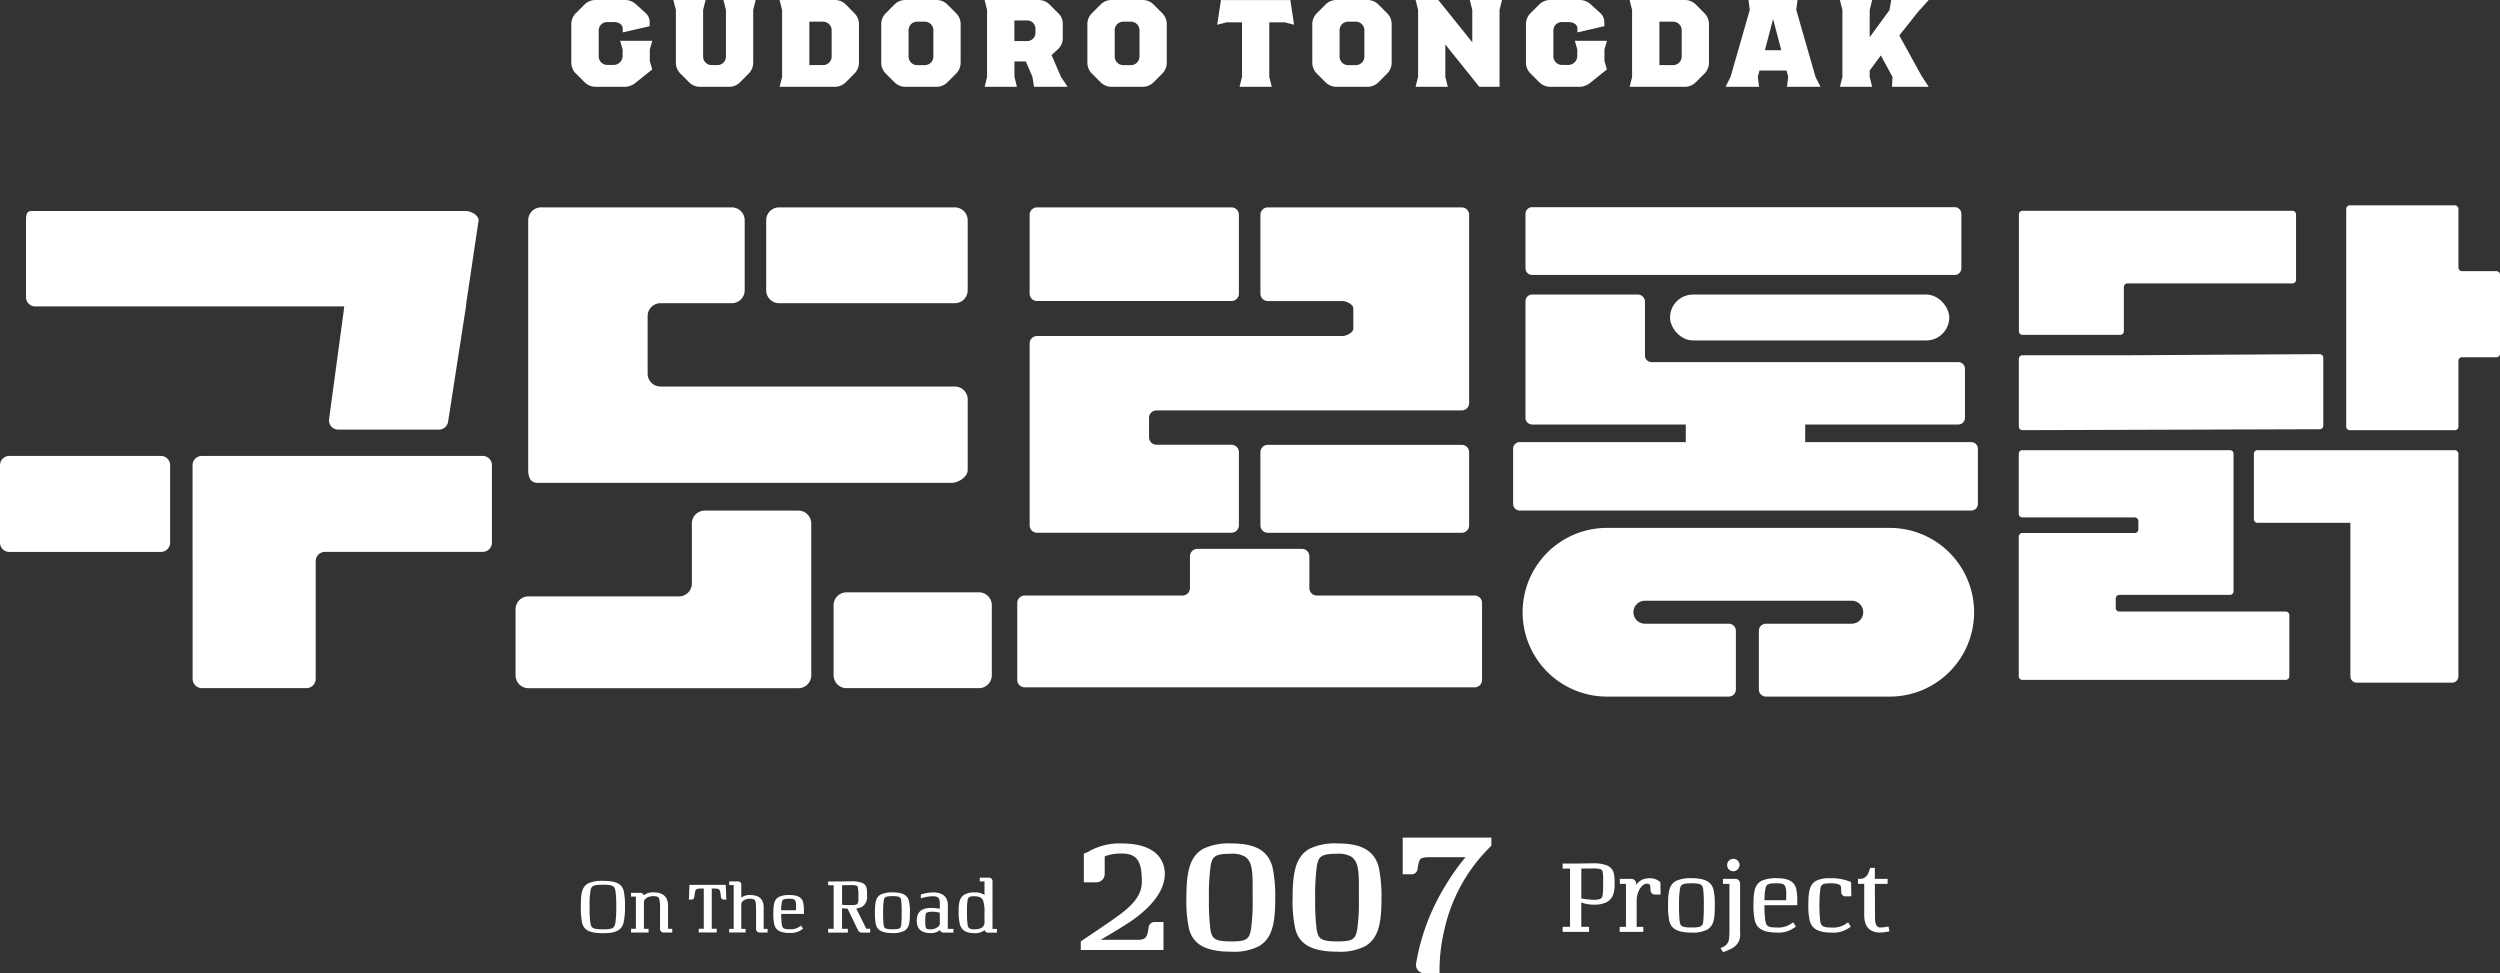 <svg id="그룹_1812" data-name="그룹 1812" xmlns="http://www.w3.org/2000/svg" xmlns:xlink="http://www.w3.org/1999/xlink" width="222.296" height="86.536" viewBox="0 0 222.296 86.536">
  <rect x="0" y="0" width="222.296" height="86.536" fill="#333333" stroke="none"/>
  <defs>
    <clipPath id="clip-path">
      <rect id="사각형_5" data-name="사각형 5" width="222.296" height="86.536" fill="#fff"/>
    </clipPath>
  </defs>
  <g id="그룹_1" data-name="그룹 1" clip-path="url(#clip-path)">
    <path id="패스_1" data-name="패스 1" d="M14.3,126.352H.825a.826.826,0,0,0-.826.826v6.883a.826.826,0,0,0,.826.826H14.3a.826.826,0,0,0,.826-.826v-6.883a.826.826,0,0,0-.826-.826" transform="translate(0.001 -85.812)" fill="#fff"/>
    <path id="패스_2" data-name="패스 2" d="M79.159,126.352H54.191a.826.826,0,0,0-.826.826v8.48c0,.018.005.035.005.054v10.464A.826.826,0,0,0,54.2,147h9.288a.826.826,0,0,0,.826-.826V135.712a.826.826,0,0,1,.826-.826H79.159a.826.826,0,0,0,.826-.826v-6.883a.826.826,0,0,0-.826-.826" transform="translate(-36.243 -85.812)" fill="#fff"/>
    <path id="패스_3" data-name="패스 3" d="M8.014,66.959H35.5a1.378,1.378,0,0,0-.047.335l-1.309,9.682a.826.826,0,0,0,.818.937h8.948a.826.826,0,0,0,.819-.722L46.3,67.069c.021-.167.036-.323.055-.485L47.439,59.3c0-.456-.69-.826-1.146-.826H7.693c-.456,0-.5.37-.5.826v6.835a.826.826,0,0,0,.826.826" transform="translate(-4.882 -39.712)" fill="#fff"/>
    <path id="패스_4" data-name="패스 4" d="M286.007,86.4h17.287a.66.66,0,0,0,.66-.66v-6.5a.66.66,0,0,0-.66-.66h-6.668a.66.66,0,0,1-.661-.66V76.186a.661.661,0,0,1,.661-.66h27.14a.66.66,0,0,0,.66-.66V58.134a.66.66,0,0,0-.66-.661H306.528a.66.66,0,0,0-.66.661v7.007a.66.66,0,0,0,.66.661h6.62c.365,0,.981.3.981.66V68.25c0,.365-.616.66-.981.66h-27.14a.66.66,0,0,0-.66.661V85.743a.66.66,0,0,0,.66.66" transform="translate(-193.793 -39.033)" fill="#fff"/>
    <path id="패스_5" data-name="패스 5" d="M367.2,123.278H349.963a.66.66,0,0,0-.66.66v6.5a.66.66,0,0,0,.66.66H367.2a.66.66,0,0,0,.66-.66v-6.5a.66.66,0,0,0-.66-.66" transform="translate(-237.228 -83.724)" fill="#fff"/>
    <path id="패스_6" data-name="패스 6" d="M286.007,65.8h17.287a.66.66,0,0,0,.66-.66V58.133a.66.66,0,0,0-.66-.66H286.007a.66.66,0,0,0-.66.66v7.007a.66.66,0,0,0,.66.66" transform="translate(-193.793 -39.033)" fill="#fff"/>
    <path id="패스_7" data-name="패스 7" d="M322.584,156.261H308.551a.661.661,0,0,1-.66-.66v-2.827a.66.66,0,0,0-.66-.661h-9.3a.66.66,0,0,0-.66.661V155.6a.661.661,0,0,1-.66.66H282.577a.66.66,0,0,0-.66.66v6.844a.66.66,0,0,0,.66.66h40.007a.66.66,0,0,0,.66-.66v-6.844a.66.66,0,0,0-.66-.66" transform="translate(-191.463 -103.307)" fill="#fff"/>
    <path id="패스_8" data-name="패스 8" d="M663.563,62.761h-3.056a.32.32,0,0,1-.321-.321V57.232a.321.321,0,0,0-.321-.321l-9.336,0a.321.321,0,0,0-.321.321V76.584a.321.321,0,0,0,.321.321l9.336,0a.321.321,0,0,0,.321-.321V70.74a.32.32,0,0,1,.321-.321h3.056a.32.32,0,0,0,.32-.321V63.082a.32.32,0,0,0-.32-.321" transform="translate(-441.587 -38.651)" fill="#fff"/>
    <path id="패스_9" data-name="패스 9" d="M559.8,69.449H568.5a.321.321,0,0,0,.321-.321V65.194a.32.32,0,0,1,.32-.321h14.668a.321.321,0,0,0,.321-.321V58.737a.321.321,0,0,0-.321-.321h-24a.32.32,0,0,0-.321.321V69.128a.32.32,0,0,0,.321.321" transform="translate(-379.97 -39.673)" fill="#fff"/>
    <path id="패스_10" data-name="패스 10" d="M559.82,104.9l26.433-.083a.321.321,0,0,0,.3-.32V98.46a.321.321,0,0,0-.339-.32l-17.061.1-.659,0H559.8a.321.321,0,0,0-.32.321v6.017a.321.321,0,0,0,.339.32" transform="translate(-379.97 -66.651)" fill="#fff"/>
    <path id="패스_11" data-name="패스 11" d="M583.195,139.107H568.4a.32.32,0,0,1-.32-.321v-.841a.32.32,0,0,1,.32-.321h9.835a.32.32,0,0,0,.32-.32V125.078a.321.321,0,0,0-.32-.321H559.776a.321.321,0,0,0-.32.321v5.338a.32.32,0,0,0,.32.321h9.994a.32.32,0,0,1,.321.32v.746a.32.32,0,0,1-.321.32h-9.994a.321.321,0,0,0-.32.321v12.418a.321.321,0,0,0,.32.321h23.419a.321.321,0,0,0,.321-.321v-5.434a.32.32,0,0,0-.321-.321" transform="translate(-379.952 -84.728)" fill="#fff"/>
    <path id="패스_12" data-name="패스 12" d="M642.484,124.757H624.936a.32.32,0,0,0-.32.321v5.816a.32.32,0,0,0,.32.321H633.2v13.658a.558.558,0,0,0,.557.556h8.488a.558.558,0,0,0,.556-.556V125.078a.32.32,0,0,0-.321-.321" transform="translate(-424.206 -84.728)" fill="#fff"/>
    <path id="패스_13" data-name="패스 13" d="M454.569,146.3H429.424a7.5,7.5,0,1,0,0,15h10.835a.63.63,0,0,0,.629-.628v-5.225a.63.63,0,0,0-.629-.627H432.8a1.021,1.021,0,1,1,0-2.042h18.39a1.021,1.021,0,1,1,0,2.042h-7.7v.007a.628.628,0,0,0-.56.621v5.225a.628.628,0,0,0,.56.621v.007h11.08a7.5,7.5,0,1,0,0-15" transform="translate(-286.536 -99.361)" fill="#fff"/>
    <path id="패스_14" data-name="패스 14" d="M460.064,94.75H445.3V93.185h13.614a.592.592,0,0,0,.592-.592V88.229a.592.592,0,0,0-.592-.592H431.639a.59.59,0,0,1-.586-.533V82.272a.644.644,0,0,0-.642-.642h-9.341c-.015,0-.028,0-.043,0l-.008,0a.592.592,0,0,0-.591.592V92.593a.592.592,0,0,0,.591.592h13.663V94.75H419.92a.592.592,0,0,0-.592.592v4.9a.592.592,0,0,0,.592.592h40.144a.592.592,0,0,0,.592-.592v-4.9a.592.592,0,0,0-.592-.592" transform="translate(-284.785 -55.439)" fill="#fff"/>
    <path id="패스_15" data-name="패스 15" d="M423.351,63.443h37.574a.592.592,0,0,0,.592-.592V58.008a.592.592,0,0,0-.592-.592H423.351a.591.591,0,0,0-.592.592v4.843a.592.592,0,0,0,.592.592" transform="translate(-287.115 -38.994)" fill="#fff"/>
    <rect id="사각형_4" data-name="사각형 4" width="24.827" height="4.08" rx="2.04" transform="translate(148.496 26.191)" fill="#fff"/>
    <path id="패스_16" data-name="패스 16" d="M147.206,81.969h36.787c.633,0,1.467-.513,1.467-1.146V74.548a1.146,1.146,0,0,0-1.146-1.146H158.146A1.146,1.146,0,0,1,157,72.256V67.139a1.146,1.146,0,0,1,1.146-1.146h6.338a1.146,1.146,0,0,0,1.146-1.146V58.619a1.146,1.146,0,0,0-1.146-1.146H147.527a1.146,1.146,0,0,0-1.146,1.146v22.2c0,.633.192,1.146.825,1.146" transform="translate(-99.414 -39.033)" fill="#fff"/>
    <path id="패스_17" data-name="패스 17" d="M213.482,65.993h15.625a1.146,1.146,0,0,0,1.146-1.146V58.619a1.146,1.146,0,0,0-1.146-1.146H213.482a1.146,1.146,0,0,0-1.146,1.146v6.228a1.146,1.146,0,0,0,1.146,1.146" transform="translate(-144.207 -39.033)" fill="#fff"/>
    <path id="패스_18" data-name="패스 18" d="M168.025,141.5H159.7a1.146,1.146,0,0,0-1.146,1.146v5.334a1.146,1.146,0,0,1-1.146,1.146H144.023a1.146,1.146,0,0,0-1.146,1.146v5.873a1.146,1.146,0,0,0,1.146,1.146h24a1.146,1.146,0,0,0,1.146-1.146v-13.5a1.146,1.146,0,0,0-1.146-1.146" transform="translate(-97.034 -96.097)" fill="#fff"/>
    <path id="패스_19" data-name="패스 19" d="M243.94,164.157H232.165a1.146,1.146,0,0,0-1.146,1.146v6.228a1.146,1.146,0,0,0,1.146,1.146H243.94a1.146,1.146,0,0,0,1.146-1.146V165.3a1.146,1.146,0,0,0-1.146-1.146" transform="translate(-156.896 -111.487)" fill="#fff"/>
    <path id="패스_20" data-name="패스 20" d="M306.989,236.455c0-.816-.374-2.712-3.84-2.712a5.57,5.57,0,0,0-2.879.684l-.047.03a.96.96,0,0,1-.227.11l-.208.078V237.2h1.106a.74.74,0,0,0,.748-.748v-1.5c0-.039.008-.057.032-.069a3.829,3.829,0,0,1,1.492-.242c1.315,0,1.78.645,1.78,2.463a2.524,2.524,0,0,1-.425,1.446c-.6.916-1.507,1.544-3.669,3l-1.338.9v.765h7.355v-2.487h-.782a.531.531,0,0,0-.54.485c-.124.938-.278,1.1-1.031,1.1h-3.238c.93-.535,1.772-1.048,2.508-1.529,1.2-.785,3.2-2.391,3.2-4.333" transform="translate(-203.414 -158.745)" fill="#fff"/>
    <path id="패스_21" data-name="패스 21" d="M332.805,233.741a5.259,5.259,0,0,0-2.5.468c-1.266.706-1.514,2.153-1.514,4.414a11.5,11.5,0,0,0,.231,2.69c.35,1.421,1.515,2.055,3.779,2.055a4.825,4.825,0,0,0,2.473-.508c1.186-.724,1.418-2.1,1.418-4.237a12.4,12.4,0,0,0-.25-2.8c-.394-1.439-1.517-2.081-3.641-2.081m1.883,4.882a17.666,17.666,0,0,1-.149,2.76c-.158.855-.378,1.07-1.734,1.07-1.475,0-1.724-.224-1.87-1.045a19.255,19.255,0,0,1-.133-2.785,18.882,18.882,0,0,1,.148-2.881c.158-.867.393-1.085,1.854-1.085a2.158,2.158,0,0,1,1.254.29c.476.373.629.968.629,2.447Z" transform="translate(-223.3 -158.744)" fill="#fff"/>
    <path id="패스_22" data-name="패스 22" d="M362.246,233.741a5.259,5.259,0,0,0-2.5.468c-1.266.706-1.514,2.153-1.514,4.414a11.5,11.5,0,0,0,.231,2.69c.35,1.421,1.515,2.055,3.779,2.055a4.824,4.824,0,0,0,2.473-.508c1.186-.724,1.418-2.1,1.418-4.237a12.4,12.4,0,0,0-.25-2.8c-.394-1.439-1.517-2.081-3.641-2.081m1.883,4.882a17.675,17.675,0,0,1-.148,2.76c-.158.855-.378,1.07-1.734,1.07-1.475,0-1.724-.224-1.87-1.045a19.241,19.241,0,0,1-.133-2.785,18.87,18.87,0,0,1,.148-2.881c.158-.867.393-1.085,1.854-1.085a2.158,2.158,0,0,1,1.254.29c.476.373.629.968.629,2.447Z" transform="translate(-243.295 -158.744)" fill="#fff"/>
    <path id="패스_23" data-name="패스 23" d="M388.741,235.4h.782a.519.519,0,0,0,.54-.483,3.086,3.086,0,0,1,.168-.744c.041-.1.117-.294.863-.294h3.236a18.553,18.553,0,0,0-1.736,2.437,19.261,19.261,0,0,0-2.674,7.078.75.75,0,0,0,.194.568.77.77,0,0,0,.57.234h1.329v-.321a15.556,15.556,0,0,1,.436-3.564,14.838,14.838,0,0,1,4.074-7.354l.1-.1v-.717h-7.884Z" transform="translate(-264.012 -157.66)" fill="#fff"/>
    <path id="패스_24" data-name="패스 24" d="M159.494,7.3l-.761-.761a1.367,1.367,0,0,1-.408-.981V2.15a1.367,1.367,0,0,1,.408-.981l.761-.761A1.366,1.366,0,0,1,160.475,0h2.646a1.433,1.433,0,0,1,.981.408l.783.706a1.109,1.109,0,0,1,.408.816v.4l-2.393.551V2.525c0-.32-.331-.562-.783-.562h-.573a.747.747,0,0,0-.783.761v2.25a.768.768,0,0,0,.772.8h.518a.806.806,0,0,0,.838-.783V4.4l-.22-.772h2.856l-.22.772V5.424l.22.75L164.1,7.31a1.565,1.565,0,0,1-.981.408h-2.646a1.377,1.377,0,0,1-.981-.419" transform="translate(-107.526 0)" fill="#fff"/>
    <path id="패스_25" data-name="패스 25" d="M188,7.311l-.761-.761a1.367,1.367,0,0,1-.408-.981V.883L186.606,0h2.867l-.22.882V5.006a.759.759,0,0,0,.783.783h.463a.759.759,0,0,0,.783-.783V.883L191.06,0h2.867l-.22.882V5.569a1.367,1.367,0,0,1-.408.981l-.76.761a1.367,1.367,0,0,1-.981.408h-2.58A1.367,1.367,0,0,1,188,7.311" transform="translate(-126.733 -0.001)" fill="#fff"/>
    <path id="패스_26" data-name="패스 26" d="M216.276,6.847V.893L216.056,0h4.906a1.356,1.356,0,0,1,.981.4l.761.772a1.367,1.367,0,0,1,.408.981V5.568a1.367,1.367,0,0,1-.408.981l-.761.761a1.367,1.367,0,0,1-.981.408h-4.906ZM219.9,5.788a.759.759,0,0,0,.783-.783V2.712a.759.759,0,0,0-.783-.783h-1.2V5.788Z" transform="translate(-146.734)" fill="#fff"/>
    <path id="패스_27" data-name="패스 27" d="M245.4,7.31l-.761-.761a1.367,1.367,0,0,1-.408-.981V2.15a1.367,1.367,0,0,1,.408-.981L245.4.408A1.366,1.366,0,0,1,246.384,0h2.756a1.367,1.367,0,0,1,.981.408l.761.761a1.367,1.367,0,0,1,.408.981V5.568a1.367,1.367,0,0,1-.408.981l-.761.761a1.367,1.367,0,0,1-.981.408h-2.756a1.366,1.366,0,0,1-.981-.408m2.679-1.521a.759.759,0,0,0,.783-.783V2.712a.759.759,0,0,0-.783-.783h-.639a.759.759,0,0,0-.783.783V5.006a.759.759,0,0,0,.783.783Z" transform="translate(-165.871 0)" fill="#fff"/>
    <path id="패스_28" data-name="패스 28" d="M273.079,6.836V.882L272.859,0h4.8a1.365,1.365,0,0,1,.981.408l.761.761a1.263,1.263,0,0,1,.408.926V3.374a1.306,1.306,0,0,1-.408.981l-.585.54.827,1.929.6.893h-2.988l-.143-.893-.584-1.356h-1.014V6.836l.22.882h-2.867ZM276.6,3.649a.734.734,0,0,0,.783-.728V2.547a.734.734,0,0,0-.783-.728h-1.092v1.83Z" transform="translate(-185.311)" fill="#fff"/>
    <path id="패스_29" data-name="패스 29" d="M302.516,7.31l-.761-.761a1.367,1.367,0,0,1-.408-.981V2.15a1.367,1.367,0,0,1,.408-.981l.761-.761A1.367,1.367,0,0,1,303.5,0h2.756a1.367,1.367,0,0,1,.981.408l.761.761a1.368,1.368,0,0,1,.408.981V5.568a1.368,1.368,0,0,1-.408.981l-.761.761a1.367,1.367,0,0,1-.981.408H303.5a1.367,1.367,0,0,1-.981-.408m2.679-1.521a.759.759,0,0,0,.783-.783V2.712a.759.759,0,0,0-.783-.783h-.639a.759.759,0,0,0-.783.783V5.006a.759.759,0,0,0,.783.783Z" transform="translate(-204.659 0)" fill="#fff"/>
    <path id="패스_30" data-name="패스 30" d="M339.53,6.836V1.984h-1.378l-.827.22.331-2.2h6.174l.331,2.2-.827-.22h-1.378V6.836l.22.882h-2.867Z" transform="translate(-229.093 0)" fill="#fff"/>
    <path id="패스_31" data-name="패스 31" d="M364.851,7.31l-.761-.761a1.366,1.366,0,0,1-.408-.981V2.15a1.366,1.366,0,0,1,.408-.981l.761-.761A1.367,1.367,0,0,1,365.832,0h2.756a1.367,1.367,0,0,1,.981.408l.761.761a1.368,1.368,0,0,1,.408.981V5.568a1.368,1.368,0,0,1-.408.981l-.761.761a1.367,1.367,0,0,1-.981.408h-2.756a1.367,1.367,0,0,1-.981-.408m2.679-1.521a.759.759,0,0,0,.782-.783V2.712a.759.759,0,0,0-.782-.783h-.64a.759.759,0,0,0-.783.783V5.006a.759.759,0,0,0,.783.783Z" transform="translate(-246.994 0)" fill="#fff"/>
    <path id="패스_32" data-name="패스 32" d="M392.528,6.836V.882L392.308,0h2.018l3.021,3.76V.882L397.125,0h2.866l-.22.882V7.718h-1.8l-3.021-3.76V6.836l.22.882h-2.867Z" transform="translate(-266.434 0)" fill="#fff"/>
    <path id="패스_33" data-name="패스 33" d="M424.06,7.3l-.761-.761a1.366,1.366,0,0,1-.408-.981V2.15a1.366,1.366,0,0,1,.408-.981l.761-.761A1.365,1.365,0,0,1,425.041,0h2.646a1.432,1.432,0,0,1,.981.408l.783.706a1.107,1.107,0,0,1,.408.816v.4l-2.392.551V2.525c0-.32-.331-.562-.783-.562h-.573a.748.748,0,0,0-.784.761v2.25a.769.769,0,0,0,.772.8h.519a.806.806,0,0,0,.838-.783V4.4l-.22-.772h2.855l-.22.772V5.424l.22.75L428.668,7.31a1.564,1.564,0,0,1-.981.408h-2.646a1.375,1.375,0,0,1-.981-.419" transform="translate(-287.205 0)" fill="#fff"/>
    <path id="패스_34" data-name="패스 34" d="M451.839,6.847V.893L451.619,0h4.906a1.355,1.355,0,0,1,.981.4l.761.772a1.367,1.367,0,0,1,.408.981V5.568a1.367,1.367,0,0,1-.408.981l-.761.761a1.366,1.366,0,0,1-.981.408h-4.906Zm3.628-1.058a.759.759,0,0,0,.783-.783V2.712a.759.759,0,0,0-.783-.783h-1.2V5.788Z" transform="translate(-306.716)" fill="#fff"/>
    <path id="패스_35" data-name="패스 35" d="M478.657,6.836,480.366.883,480.256,0h4.355l-.11.882,1.709,5.953.441.882h-2.977l.11-.882-.143-.562h-2.415l-.143.562.11.882h-2.977Zm4.509-2.37-.728-2.778-.727,2.778Z" transform="translate(-324.779 -0.001)" fill="#fff"/>
    <path id="패스_36" data-name="패스 36" d="M510.12,6.836V.882L509.9,0h2.867l-.22.882V3.308L514.309.893,514.464,0h3.33l-.959,1.069L515.18,3.153l1.985,3.605.629.959H514.53l.044-.882-1.037-1.907-.992,1.345v.562l.22.882H509.9Z" transform="translate(-346.297 0)" fill="#fff"/>
    <path id="패스_37" data-name="패스 37" d="M162.952,244.117a3.106,3.106,0,0,0-1.27.192c-.608.285-.715.888-.715,2.051a7,7,0,0,0,.106,1.465c.155.68.682.945,1.879.945,1.137,0,1.648-.268,1.82-.955a6.441,6.441,0,0,0,.12-1.455,6,6,0,0,0-.114-1.354c-.176-.639-.688-.889-1.825-.889m1.087,3.735c-.088.457-.226.572-1.087.572-.918,0-1.059-.112-1.138-.556a11.2,11.2,0,0,1-.069-1.509,7.575,7.575,0,0,1,.081-1.382c.082-.411.224-.515,1.126-.515.854,0,1,.113,1.087.527a8.339,8.339,0,0,1,.075,1.37,9.853,9.853,0,0,1-.075,1.492" transform="translate(-109.32 -165.791)" fill="#fff"/>
    <path id="패스_38" data-name="패스 38" d="M178.163,248.5c0-.8-.434-1.192-1.327-1.192a1.258,1.258,0,0,0-.832.27.3.3,0,0,0-.3-.225h-.83v.332h.432v2.866h-.432v.332h1.558v-.332h-.413v-2.349c0-.348.417-.556.82-.556s.5.09.548.268a3.255,3.255,0,0,1,.066.855v1.793a.322.322,0,0,0,.321.321h.766v-.332h-.374Z" transform="translate(-118.763 -167.962)" fill="#fff"/>
    <path id="패스_39" data-name="패스 39" d="M232.006,246.654a1.447,1.447,0,0,0,.52-.153,1.025,1.025,0,0,0,.44-1.014c0-.616,0-.925-.462-1.124a2.773,2.773,0,0,0-.988-.125c-.382,0-.68.007-.89.013h-1.114v.339H230v3.872h-.49v.339h1.751v-.339h-.516v-1.827c.1.01.246.022.491.034l.939,1.938a.362.362,0,0,0,.325.194h.747v-.346H232.9Zm-1.258-.328v-1.74c.2-.005.461-.01.776-.01a1.784,1.784,0,0,1,.51.046.208.208,0,0,1,.12.158,4.232,4.232,0,0,1,.048.694v.2a1.848,1.848,0,0,1-.045.484c-.039.117-.1.194-.582.194-.359,0-.636-.008-.827-.026" transform="translate(-155.872 -165.873)" fill="#fff"/>
    <path id="패스_40" data-name="패스 40" d="M244.038,247.313a2.311,2.311,0,0,0-1.009.168c-.473.24-.556.709-.556,1.6a5.108,5.108,0,0,0,.08,1.064c.118.543.576.785,1.485.785a2.1,2.1,0,0,0,1.028-.19c.467-.271.518-.735.518-1.658a4.23,4.23,0,0,0-.088-1.01c-.132-.527-.582-.762-1.459-.762m.776,2.89c-.042.291-.116.393-.776.393s-.752-.107-.79-.4a8.43,8.43,0,0,1-.044-1.115,6.464,6.464,0,0,1,.056-1.042c.052-.289.128-.39.777-.39s.724.1.77.381a7.835,7.835,0,0,1,.044,1.051,10.638,10.638,0,0,1-.038,1.118" transform="translate(-164.675 -167.962)" fill="#fff"/>
    <path id="패스_41" data-name="패스 41" d="M256.829,248.452c0-.735-.46-1.14-1.295-1.14a3.749,3.749,0,0,0-1.02.159l-.088.025v.339l.152-.041a3.65,3.65,0,0,1,.93-.138c.449,0,.608.167.608.64v.473a4,4,0,0,0-.743-.078c-.892,0-1.308.362-1.308,1.14,0,.741.411,1.1,1.256,1.1a1.2,1.2,0,0,0,.809-.27.323.323,0,0,0,.313.225h.882v-.332h-.5Zm-.713,1.632a.348.348,0,0,1-.1.233,1,1,0,0,1-.692.278c-.361,0-.417-.056-.458-.18a1.632,1.632,0,0,1-.046-.46v-.216a2.676,2.676,0,0,1,.042-.481c.016-.074.048-.227.578-.227a2.355,2.355,0,0,1,.672.09Z" transform="translate(-172.548 -167.961)" fill="#fff"/>
    <path id="패스_42" data-name="패스 42" d="M268.674,243.554a.307.307,0,0,0-.321-.321h-.811v.332h.419v1.2a1.434,1.434,0,0,0-.879-.22,1.676,1.676,0,0,0-.916.2c-.426.272-.507.733-.507,1.488a4.649,4.649,0,0,0,.1,1.092c.141.581.548.84,1.317.84a1.326,1.326,0,0,0,.9-.271.3.3,0,0,0,.305.227h.785v-.333h-.393Zm-.713,3.676c0,.552-.677.595-.885.595-.484,0-.581-.122-.628-.489a9.363,9.363,0,0,1-.044-1.144,5.978,5.978,0,0,1,.044-.905c.039-.275.137-.405.589-.405.565,0,.724.2.8.388a3.1,3.1,0,0,1,.12,1.123Z" transform="translate(-180.421 -165.191)" fill="#fff"/>
    <path id="패스_43" data-name="패스 43" d="M190.962,245.228l-.051,1.31h.221a.256.256,0,0,0,.263-.235,2.777,2.777,0,0,1,.085-.526c.038-.124.1-.226.536-.226h.22v3.578h-.448v.329h1.6v-.329h-.442v-3.578h.191c.433,0,.5.1.541.221a3.412,3.412,0,0,1,.08.528.255.255,0,0,0,.263.236h.22l-.051-1.31Z" transform="translate(-129.657 -166.546)" fill="#fff"/>
    <path id="패스_44" data-name="패스 44" d="M205.147,246.584c0-.748-.4-1.112-1.238-1.112a1.19,1.19,0,0,0-.752.233v-1.14a.286.286,0,0,0-.3-.305h-.777v.324h.4v3.895h-.4v.324h1.459v-.324h-.382V246.31c0-.318.382-.508.752-.508.407,0,.491.105.527.34a5.949,5.949,0,0,1,.035.765V248.5a.306.306,0,0,0,.305.305h.718v-.324h-.347Z" transform="translate(-137.242 -165.888)" fill="#fff"/>
    <path id="패스_45" data-name="패스 45" d="M217.034,249.475a3.594,3.594,0,0,0-.07-.791c-.119-.439-.5-.644-1.191-.644a2.154,2.154,0,0,0-.94.157c-.444.233-.518.661-.518,1.535a4.01,4.01,0,0,0,.088.946c.136.508.555.734,1.359.734a1.672,1.672,0,0,0,1.1-.309l.091-.065-.171-.279-.1.069a1.407,1.407,0,0,1-.95.254c-.514,0-.608-.1-.664-.426a6.542,6.542,0,0,1-.052-.935h2.026Zm-.695-.526c0,.126,0,.277-.009.448h-1.32a3.731,3.731,0,0,1,.061-.715c.048-.226.122-.312.7-.312a1.233,1.233,0,0,1,.346.04c.095.036.221.131.221.539" transform="translate(-145.551 -168.456)" fill="#fff"/>
    <path id="패스_46" data-name="패스 46" d="M437.045,239.465a3.1,3.1,0,0,0-1.285-.2c-.51,0-.908.009-1.189.017h-1.5v.453h.655v5.171h-.655v.452h2.347v-.452h-.689v-2.158l.074.023c.052.015.127.036.225.066a2.914,2.914,0,0,0,.831.1,2.392,2.392,0,0,0,1.1-.208c.514-.266.733-.742.733-1.59,0-.868-.03-1.374-.651-1.679m-.37,1.713a6.124,6.124,0,0,1-.048.933c-.049.246-.127.4-.789.4a7.18,7.18,0,0,1-1.045-.109l-.059-.012v-2.652c.268-.007.617-.013,1.035-.013a2.167,2.167,0,0,1,.67.068.271.271,0,0,1,.182.192,3.27,3.27,0,0,1,.054.74Z" transform="translate(-294.122 -162.498)" fill="#fff"/>
    <path id="패스_47" data-name="패스 47" d="M452.4,243.666a1.416,1.416,0,0,0-.825-.29,2.106,2.106,0,0,0-.572.075,1.25,1.25,0,0,0-.679.535v-.122a.425.425,0,0,0-.42-.429h-1.031v.444h.542v3.827h-.56v.444h2.106v-.444h-.594v-2.352a2.157,2.157,0,0,1,.169-.809c.163-.4.473-.684.738-.684.182,0,.3.054.312.322l.017.286a.372.372,0,0,0,.376.357h.519l-.023-1.114Z" transform="translate(-304.838 -165.288)" fill="#fff"/>
    <path id="패스_48" data-name="패스 48" d="M464.362,243.376a3.091,3.091,0,0,0-1.348.224c-.631.321-.743.947-.743,2.142a6.832,6.832,0,0,0,.107,1.421c.158.725.769,1.049,1.984,1.049a2.805,2.805,0,0,0,1.373-.254c.623-.362.692-.982.692-2.215a5.649,5.649,0,0,0-.116-1.349c-.176-.7-.777-1.018-1.948-1.018m1.037,3.859c-.056.389-.155.525-1.037.525-.9,0-1-.143-1.055-.528a11.377,11.377,0,0,1-.058-1.489,8.641,8.641,0,0,1,.075-1.393c.07-.386.171-.521,1.038-.521s.967.14,1.029.51a10.476,10.476,0,0,1,.058,1.4,14.21,14.21,0,0,1-.05,1.492" transform="translate(-313.95 -165.288)" fill="#fff"/>
    <path id="패스_49" data-name="패스 49" d="M478.112,243.563h-1.092v.444h.577v4.178a5.487,5.487,0,0,1-.041.741.879.879,0,0,1-.59.715l-.166.078.229.36.123-.046a4.52,4.52,0,0,0,.792-.365,1.348,1.348,0,0,0,.6-1.31v-4.366a.41.41,0,0,0-.429-.429" transform="translate(-323.818 -165.415)" fill="#fff"/>
    <path id="패스_50" data-name="패스 50" d="M479.189,239.095a.57.57,0,0,0,.558-.567.554.554,0,1,0-.558.567" transform="translate(-325.067 -161.623)" fill="#fff"/>
    <path id="패스_51" data-name="패스 51" d="M488.028,243.375a3.093,3.093,0,0,0-1.35.225c-.634.332-.741.948-.741,2.2a5.753,5.753,0,0,0,.126,1.359c.194.726.8,1.05,1.948,1.05a2.4,2.4,0,0,0,1.575-.443l.123-.088-.236-.382-.14.092a2.029,2.029,0,0,1-1.375.369c-.75,0-.887-.14-.968-.623a9.437,9.437,0,0,1-.075-1.361h2.919v-.343a5.18,5.18,0,0,0-.1-1.136c-.17-.628-.712-.92-1.706-.92m.816,1.955h-1.926a5.334,5.334,0,0,1,.088-1.045c.076-.355.219-.458,1.022-.458a1.752,1.752,0,0,1,.5.059c.14.053.326.191.326.787,0,.185-.006.406-.013.656" transform="translate(-330.023 -165.287)" fill="#fff"/>
    <path id="패스_52" data-name="패스 52" d="M503.1,243.827c.846,0,.929.2.941.379l.017.426a.372.372,0,0,0,.377.357h.518l-.022-1.272-.1-.039a4.387,4.387,0,0,0-1.764-.3,2.617,2.617,0,0,0-1.242.227c-.59.336-.694.976-.694,2.2a5.754,5.754,0,0,0,.126,1.359c.194.726.795,1.05,1.948,1.05a2.432,2.432,0,0,0,1.573-.442l.127-.087-.237-.385-.14.092a2.029,2.029,0,0,1-1.374.369c-.746,0-.889-.138-.969-.582a13.419,13.419,0,0,1,.009-2.829c.071-.415.185-.52.908-.52" transform="translate(-340.337 -165.287)" fill="#fff"/>
    <path id="패스_53" data-name="패스 53" d="M517.686,246.016l-.058-.284-.165.03a2.794,2.794,0,0,1-.575.064c-.4,0-.459-.509-.459-.812l-.016-3.067h1.136V241.5h-1.137v-.973h-.418l-.036.113a3.376,3.376,0,0,1-.156.42.782.782,0,0,1-.723.441h-.162v.444h.551v2.775c0,1.033.48,1.556,1.428,1.556a3.73,3.73,0,0,0,.48-.046l.04-.009a1.122,1.122,0,0,1,.127-.023l.165-.019Z" transform="translate(-349.705 -163.355)" fill="#fff"/>
  </g>
</svg>
